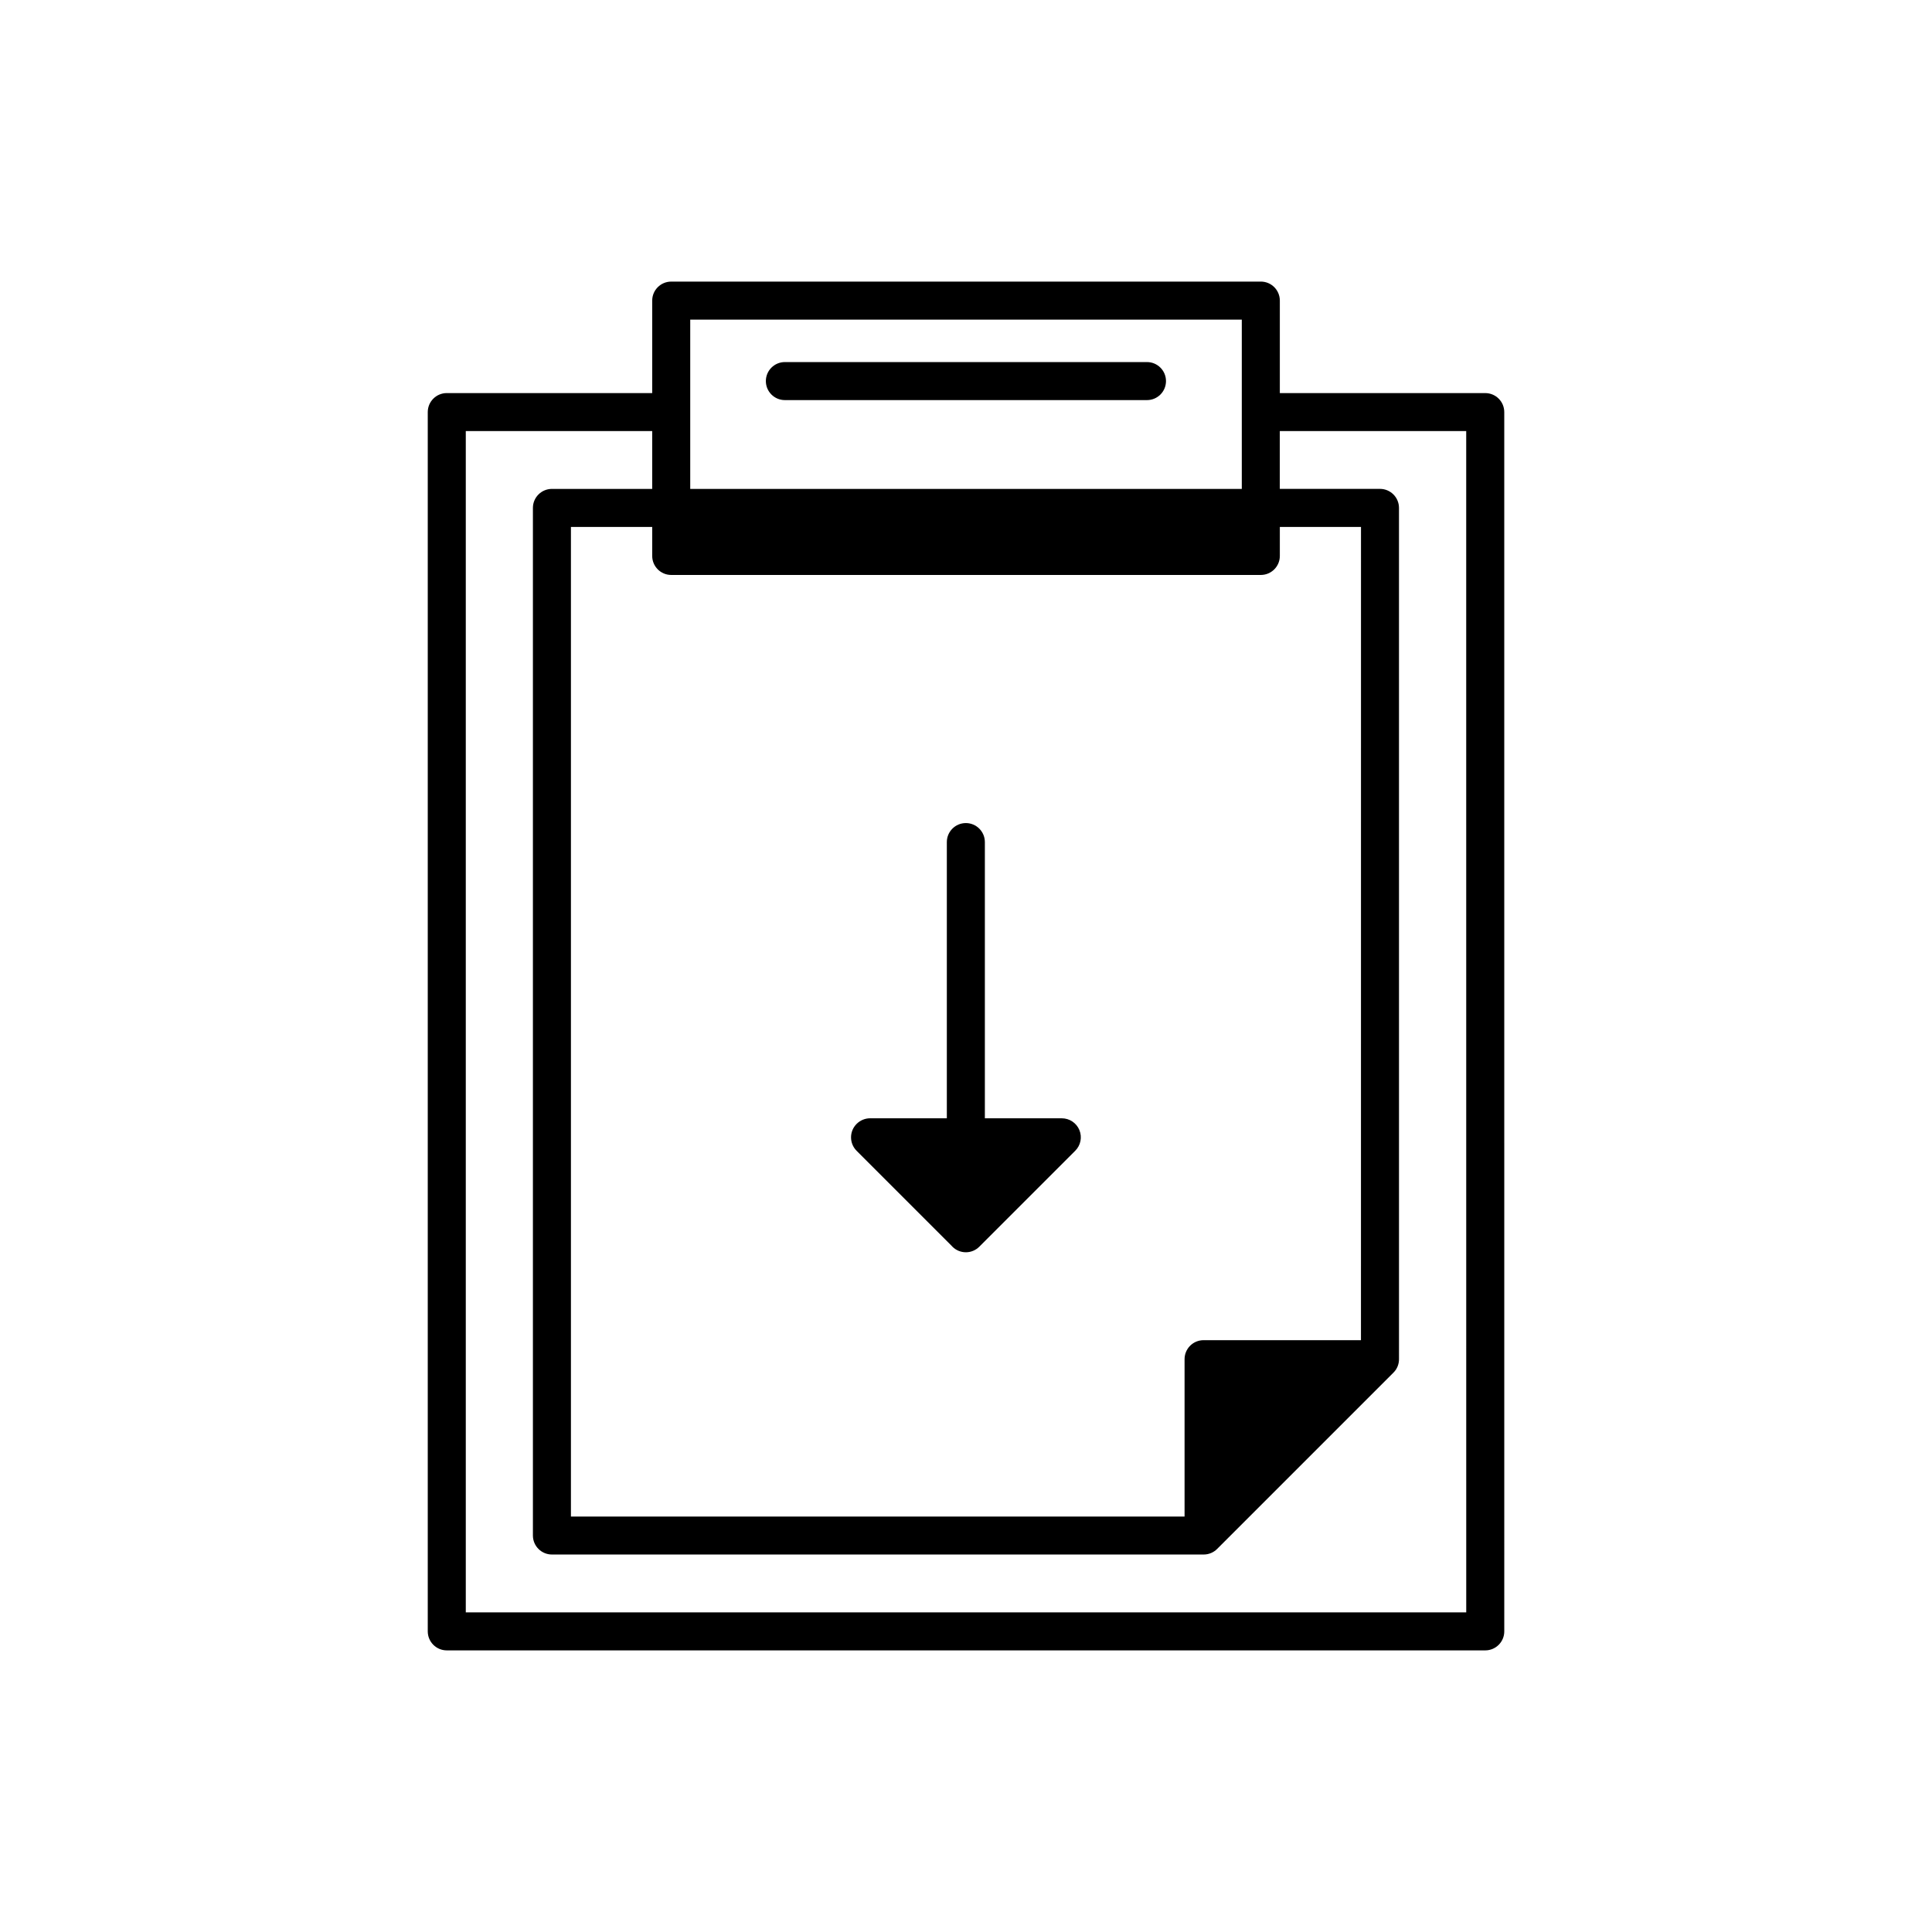 <?xml version="1.0" encoding="UTF-8"?>
<!-- Uploaded to: SVG Repo, www.svgrepo.com, Generator: SVG Repo Mixer Tools -->
<svg fill="#000000" width="800px" height="800px" version="1.1" viewBox="144 144 512 512" xmlns="http://www.w3.org/2000/svg">
 <g>
  <path d="m537.61 248.17h-54.441v-24.508c0-2.781-2.254-5.039-5.039-5.039l-156.25 0.004c-2.781 0-5.039 2.258-5.039 5.039v24.504h-54.441c-2.781 0-5.039 2.258-5.039 5.039v323.12c0 2.785 2.258 5.039 5.039 5.039h275.21c2.785 0 5.039-2.254 5.039-5.039l-0.004-323.12c0-2.781-2.254-5.035-5.035-5.035zm-32.941 250.99h-41.707c-2.785 0-5.039 2.254-5.039 5.039v41.699h-162.62v-262.25h21.539v7.68c0 2.781 2.258 5.039 5.039 5.039h156.25c2.785 0 5.039-2.258 5.039-5.039v-7.68h21.508zm-177.75-270.46h146.17v44.871h-146.17zm205.65 342.59h-265.13v-313.05h49.402v15.324h-26.574c-2.781 0-5.039 2.258-5.039 5.039v272.32c0 2.785 2.258 5.039 5.039 5.039h172.7 0.012 0.012c1.34 0 2.621-0.527 3.562-1.477l46.754-46.754c1.023-1.023 1.484-2.371 1.445-3.715l-0.004-225.42c0-2.781-2.254-5.039-5.039-5.039h-26.547v-15.324h49.402z"/>
  <path d="m352 250.03h95.961c2.785 0 5.039-2.258 5.039-5.039s-2.254-5.039-5.039-5.039h-95.961c-2.781 0-5.039 2.258-5.039 5.039s2.258 5.039 5.039 5.039z"/>
  <path d="m425.39 440.36h-20.391v-73.199c0-2.781-2.258-5.039-5.039-5.039s-5.039 2.258-5.039 5.039v73.195h-20.332c-1.336 0-2.629 0.543-3.578 1.492-1.969 1.969-1.969 5.152 0 7.125l25.102 25.102c0.09 0.105 0.188 0.211 0.289 0.312 0.984 0.984 2.273 1.477 3.562 1.477 1.289 0 2.578-0.492 3.562-1.477l25.426-25.426c1.441-1.441 1.875-3.606 1.094-5.492-0.777-1.879-2.621-3.109-4.656-3.109z"/>
 </g>
</svg>